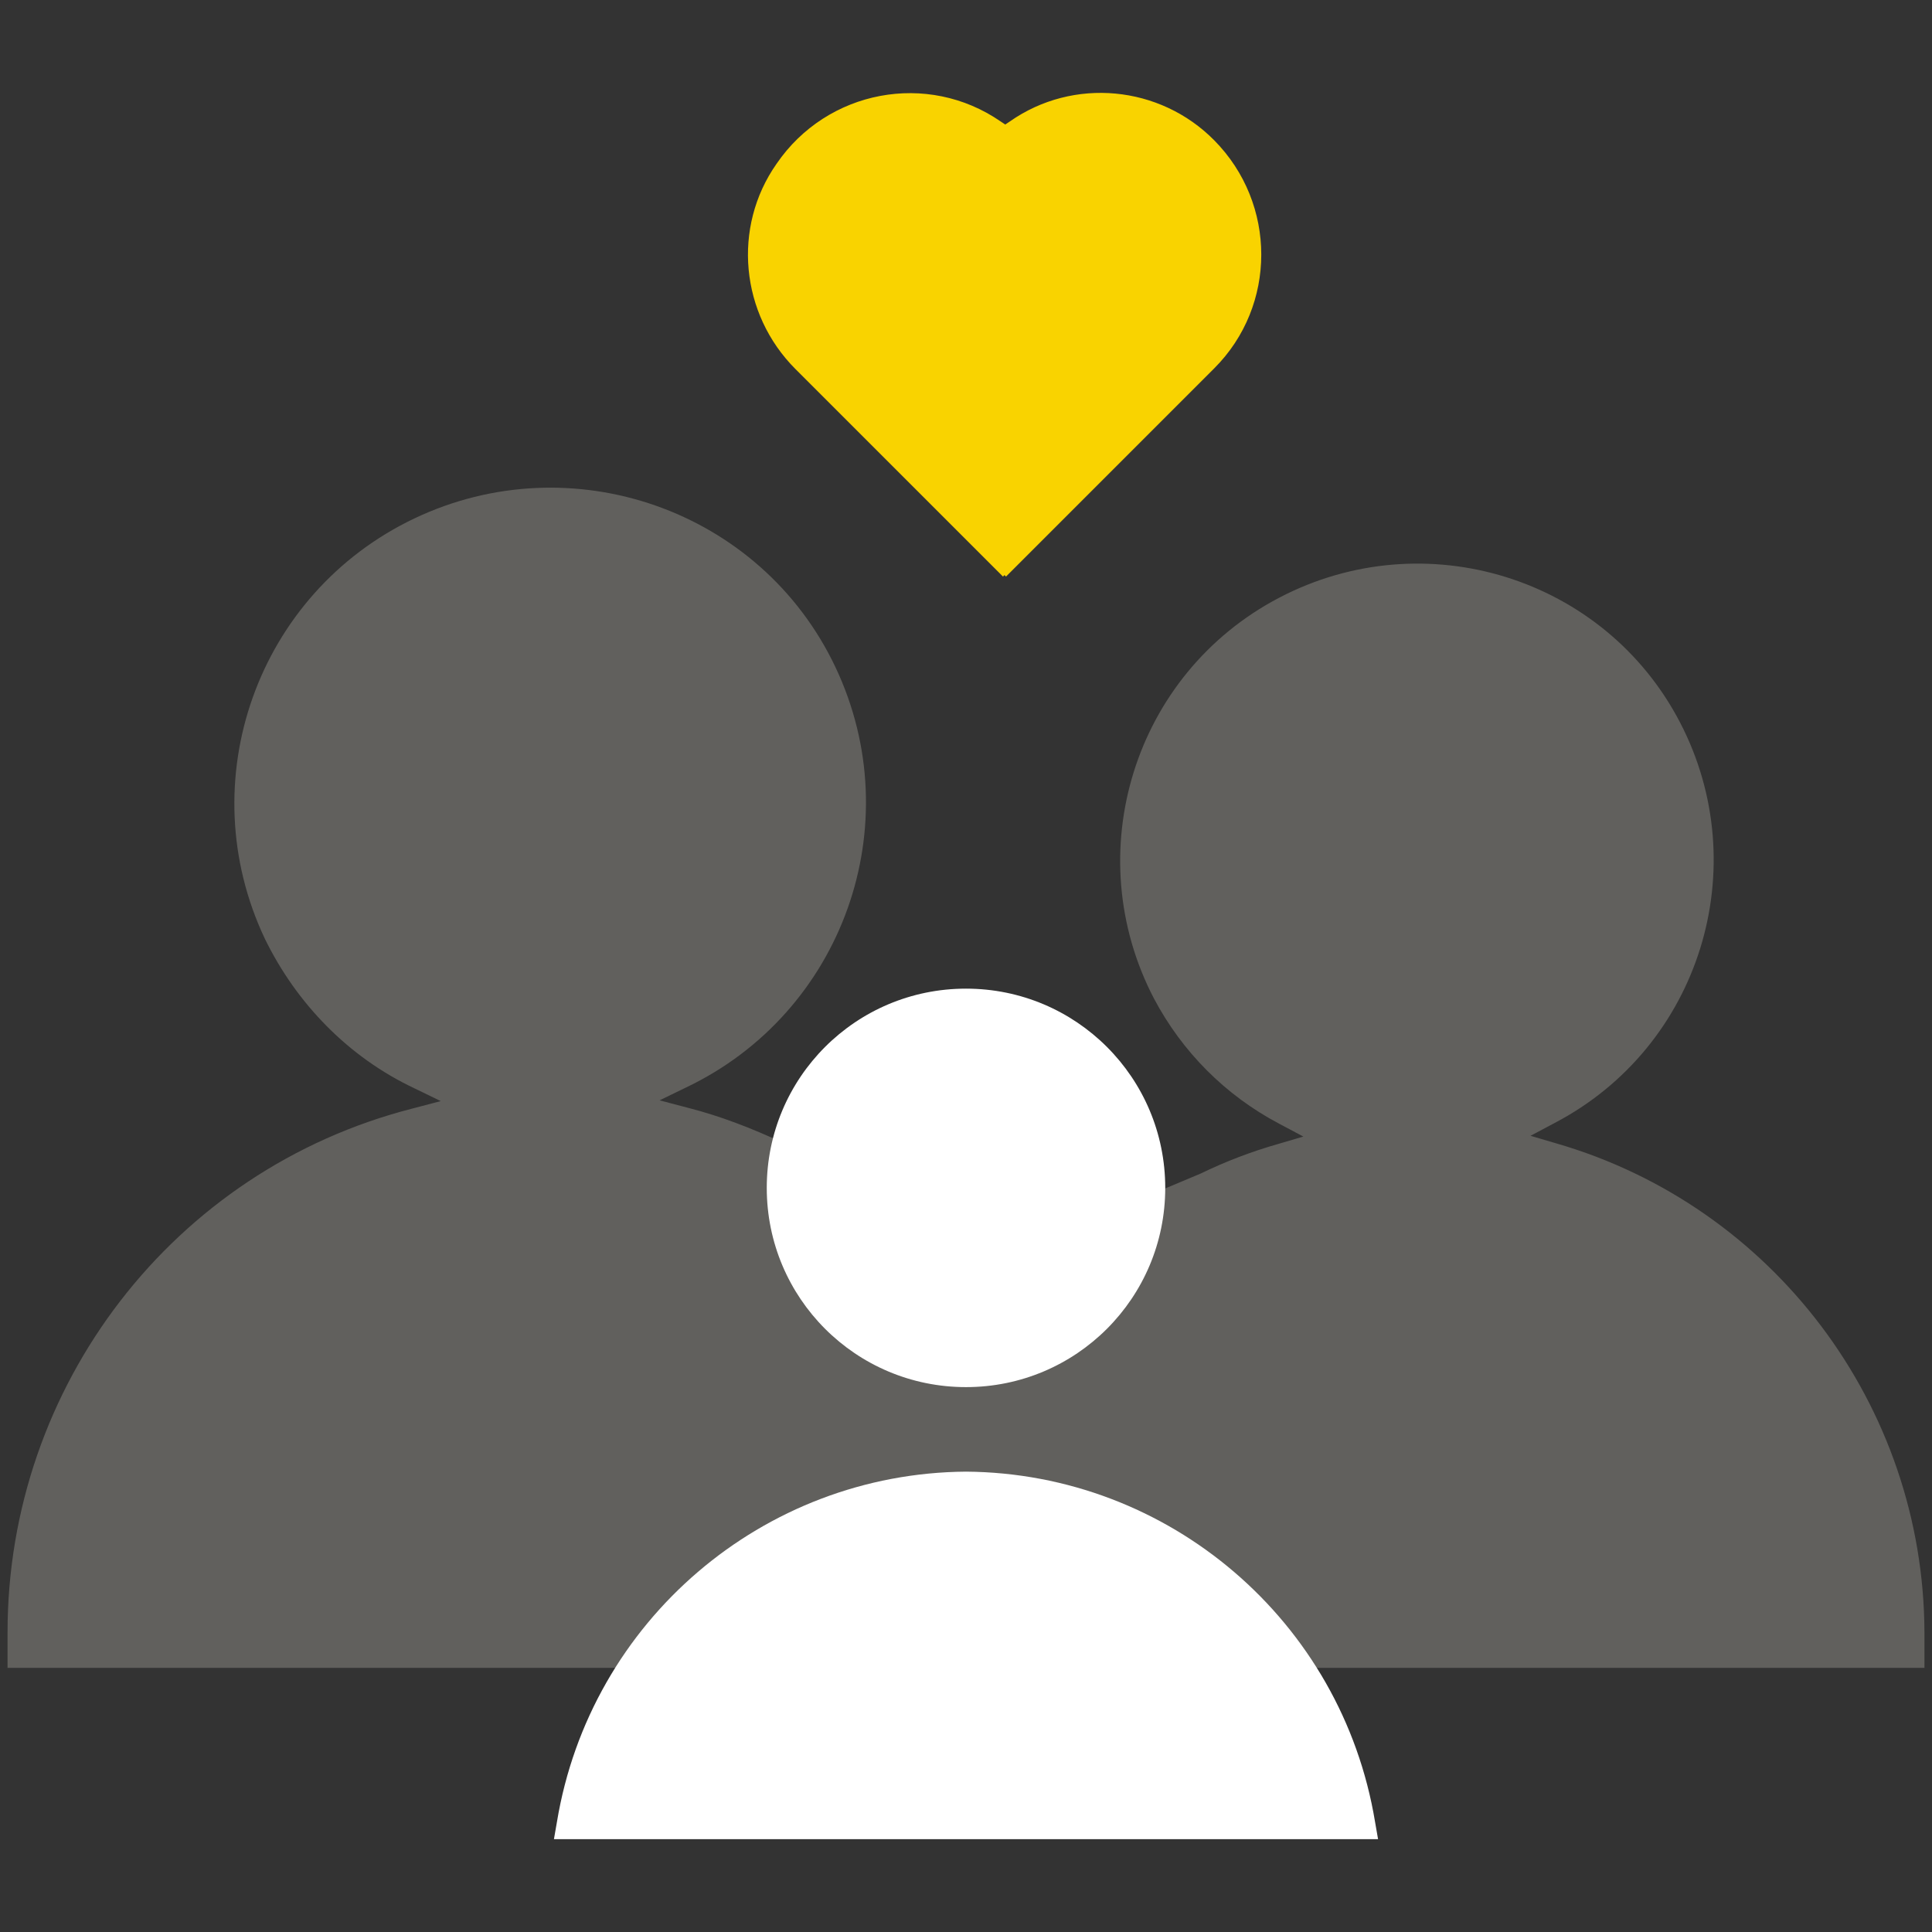 <?xml version="1.0" encoding="utf-8"?>
<!-- Generator: Adobe Illustrator 26.1.0, SVG Export Plug-In . SVG Version: 6.00 Build 0)  -->
<svg version="1.1" xmlns="http://www.w3.org/2000/svg" xmlns:xlink="http://www.w3.org/1999/xlink" x="0px" y="0px"
	 viewBox="0 0 256 256" style="enable-background:new 0 0 256 256;" xml:space="preserve">
<rect x="0" y="0" width="256" height="256" fill="#333333" stroke="none"/>
<style type="text/css">
	.st0{fill-rule:evenodd;clip-rule:evenodd;fill:#FFFFFF;}
	.st1{fill-rule:evenodd;clip-rule:evenodd;fill:#F9D300;}
	.st2{fill:#61605D;}
	.st3{fill:#FBE569;}
	.st4{fill:#FFFFFF;}
	.st5{fill:#F9D300;}
	.st6{fill:#F0EDE8;}
</style>
<g id="Grund">
	<g id="Drinks">
	</g>
	<g id="Aktentasche_00000003808226793688977590000000128330006306328506_">
	</g>
	<g id="Apfel_00000145020625895594086660000012504429165421098406_">
	</g>
	<g id="Sparschwein_00000149383305004742997600000015880461970383651239_">
	</g>
	<g id="Familie_00000023275024959657839140000013976253648015138202_">
		<path id="Pfad_78_00000162320335793023567290000003008878480587436988_" class="st5" d="M133.8,16.1l-0.6,0.4l-0.6-0.4
			c-9.7-6.7-23-4.2-29.7,5.6c-5.9,8.4-4.8,19.9,2.5,27.2l27.5,27.5l0.2-0.2l0.2,0.2l27.6-27.6c8.3-8.3,8.3-21.8,0-30.2
			C153.7,11.3,142.2,10.2,133.8,16.1L133.8,16.1z"/>
		<path id="Pfad_79_00000114771706699471302230000009432593760227867052_" class="st2" d="M255,221v-4.7
			c-0.1-30.1-20.1-56.5-48.8-64.8l-3.4-1l3.2-1.7c19.3-10.1,26.6-33.9,16.6-53.1c-10-19.2-33.8-26.6-53.1-16.5s-26.6,33.9-16.6,53.1
			c3.7,7,9.4,12.8,16.6,16.6l3.2,1.7l-3.4,1c-3.5,1-6.9,2.3-10.2,3.9l-27.4,11.5l-28-15.6c-4.1-1.9-8.2-3.5-12.5-4.6l-3.8-1l3.5-1.7
			c20.8-9.9,29.7-34.8,19.8-55.7S75.7,58.8,54.9,68.7s-29.7,34.8-19.8,55.7c4.2,8.6,11.1,15.7,19.8,19.8l3.5,1.7l-3.8,1
			C23,155,1,183.6,1,216.3v4.7H255z"/>
		<path id="Pfad_80_00000141447987305262295690000001155095764212368524_" class="st4" d="M128,183.8c14.6,0,26.4-11.8,26.4-26.4
			S142.6,131,128,131s-26.4,11.8-26.4,26.4l0,0C101.6,172,113.4,183.8,128,183.8z"/>
		<path id="Pfad_81_00000139980562298259879270000015778135024919003062_" class="st4" d="M128,195c-26.9,0.2-49.8,19.8-54.2,46.4
			l-0.4,2.3h109.2l-0.4-2.3C177.8,214.8,154.9,195.2,128,195z"/>
	</g>
</g>
<g id="Hover">
	<g id="Drinks_00000096047687713728852390000003313439417283883654_">
	</g>
	<g id="Aktentasche">
	</g>
	<g id="Apfel">
	</g>
	<g id="Sparschwein">
	</g>
	<g id="Familie">
	</g>
</g>
</svg>
